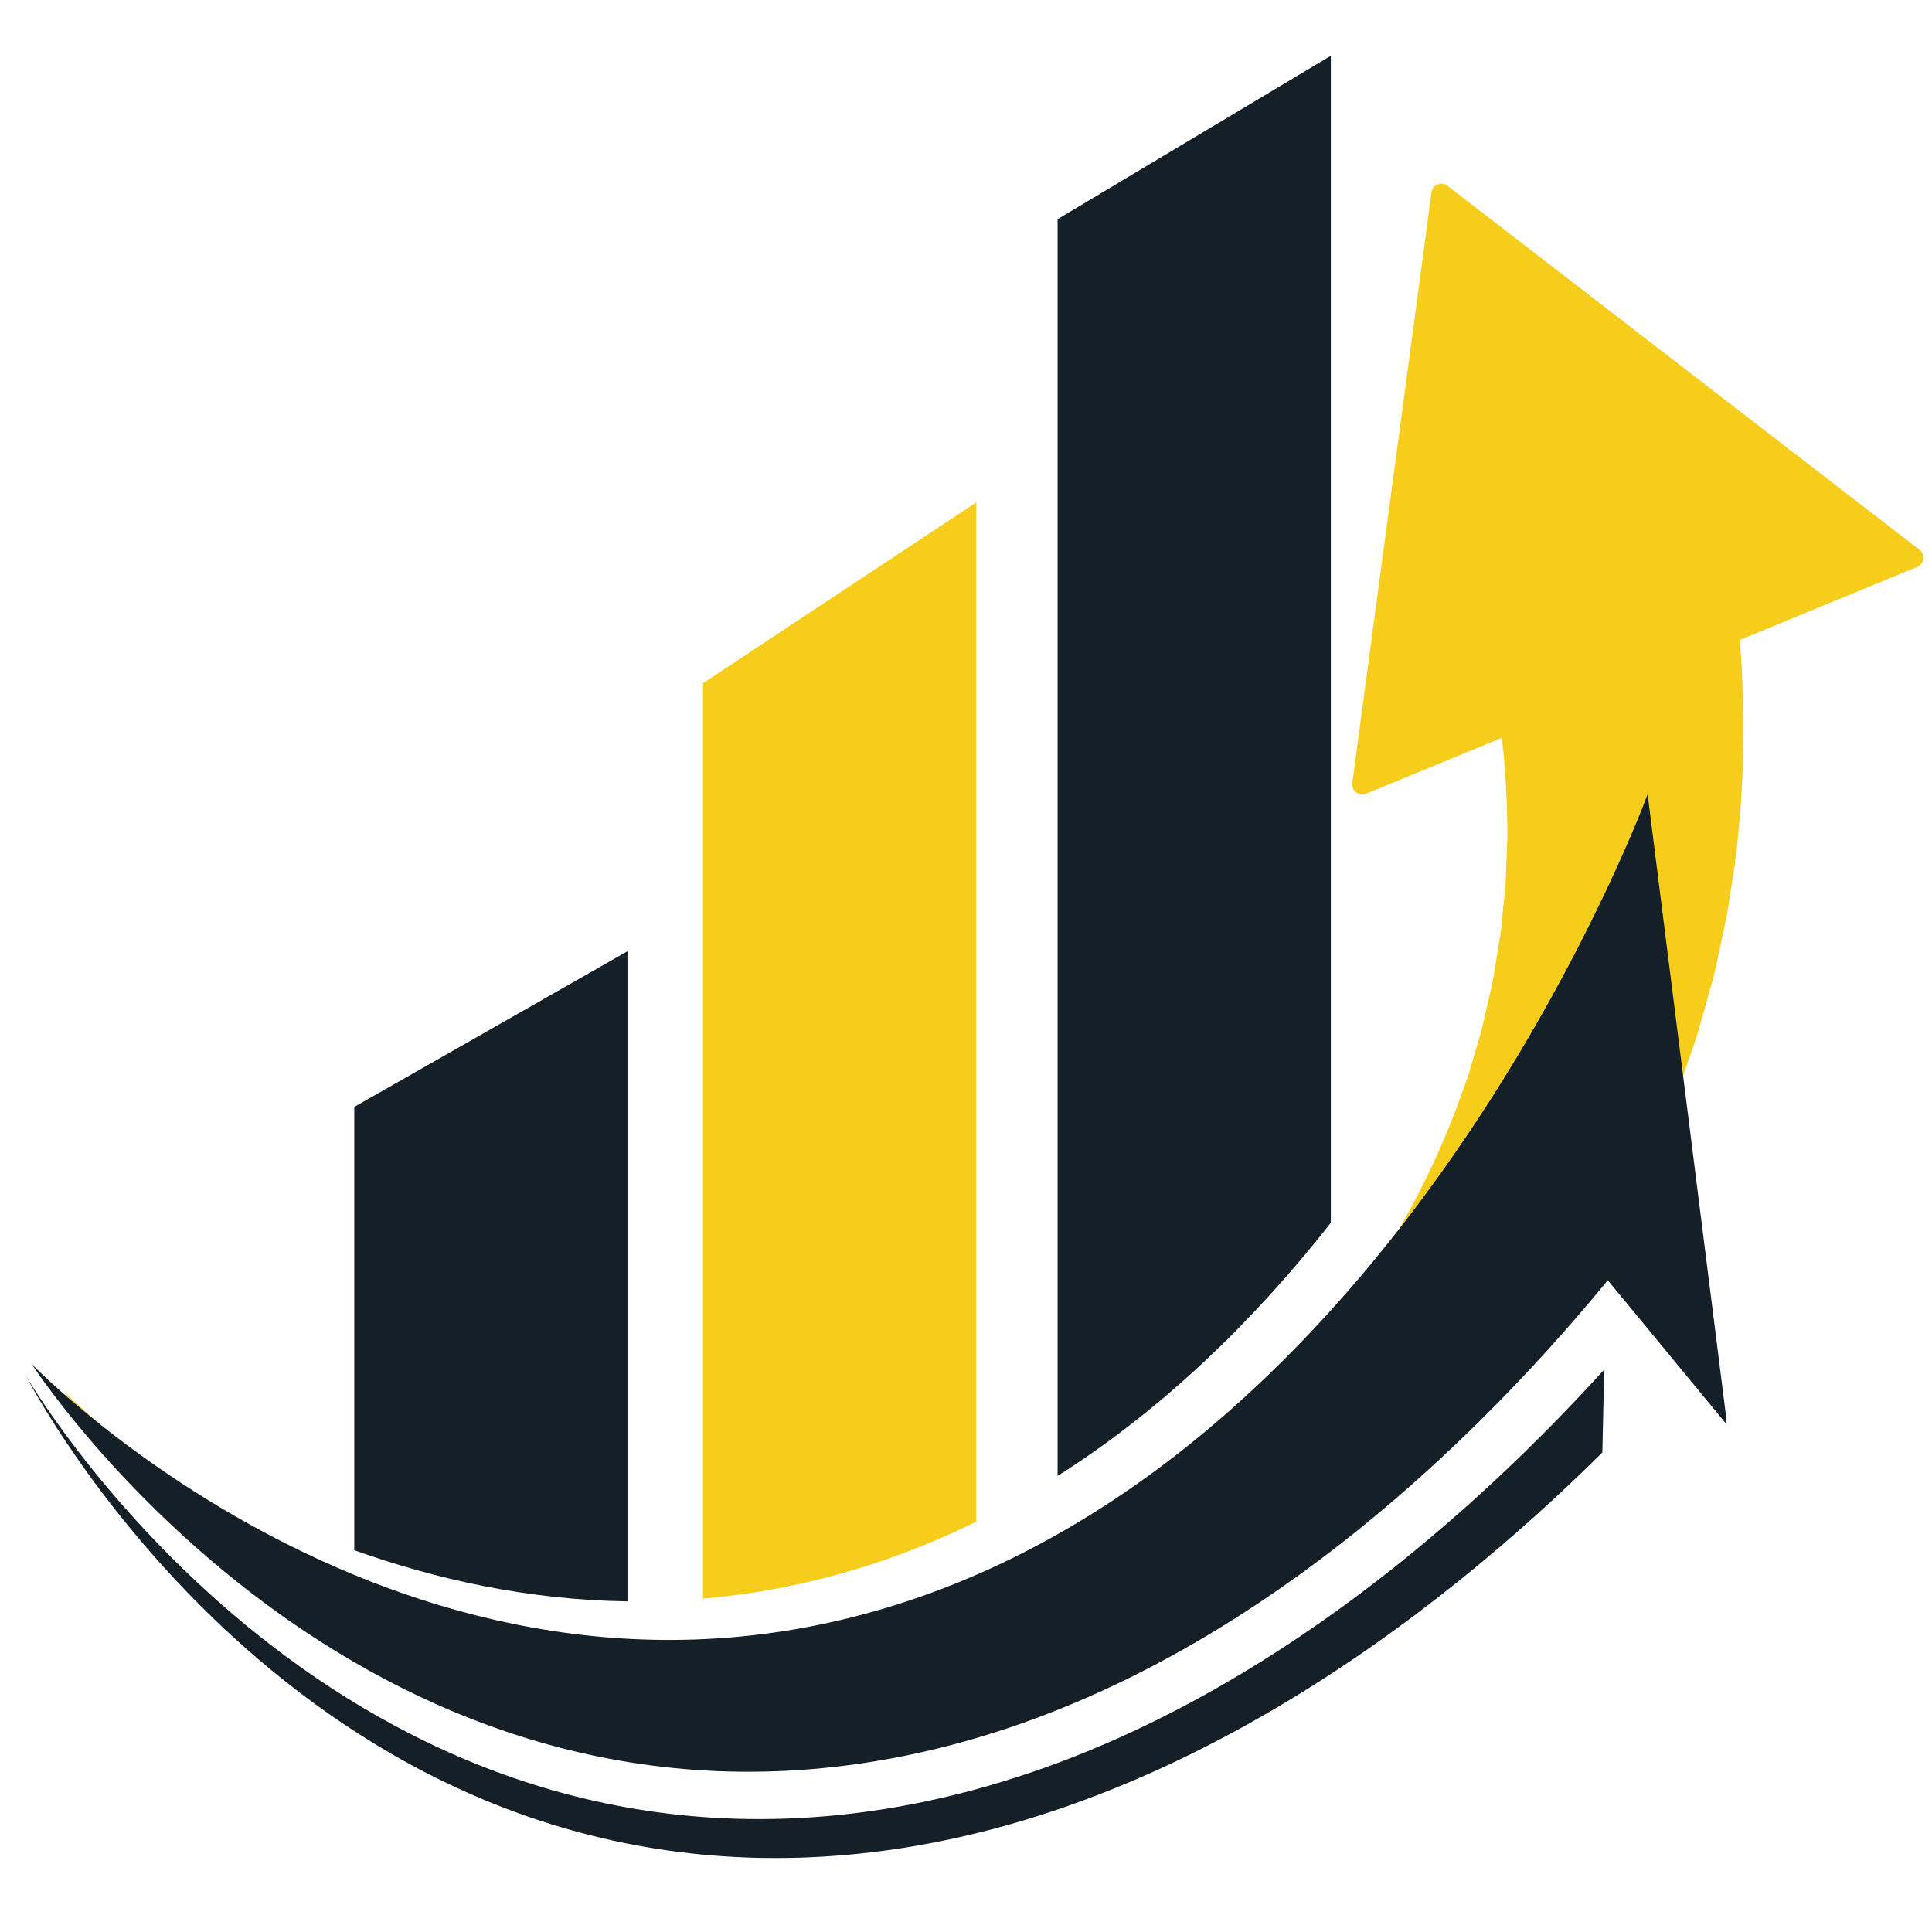 <svg xmlns="http://www.w3.org/2000/svg" xmlns:xlink="http://www.w3.org/1999/xlink" width="500" zoomAndPan="magnify" viewBox="0 0 375 375" height="500" preserveAspectRatio="xMidYMid meet" version="1.0"><defs><clipPath id="a3fb64953b"><path d="M 264 37 L 372 37 L 372 153 L 264 153 Z M 264 37 " clip-rule="nonzero"/></clipPath><clipPath id="0e30c10ce6"><path d="M 417.516 154.512 L 140.121 410.188 L 11.52 270.664 L 288.914 14.988 Z M 417.516 154.512 " clip-rule="nonzero"/></clipPath><clipPath id="a367697618"><path d="M 417.516 154.512 L 140.121 410.188 L 11.52 270.664 L 288.914 14.988 Z M 417.516 154.512 " clip-rule="nonzero"/></clipPath><clipPath id="71f9d945d2"><path d="M 262 35 L 374 35 L 374 155 L 262 155 Z M 262 35 " clip-rule="nonzero"/></clipPath><clipPath id="69ee20f12e"><path d="M 417.516 154.512 L 140.121 410.188 L 11.52 270.664 L 288.914 14.988 Z M 417.516 154.512 " clip-rule="nonzero"/></clipPath><clipPath id="1386b6993d"><path d="M 417.516 154.512 L 140.121 410.188 L 11.52 270.664 L 288.914 14.988 Z M 417.516 154.512 " clip-rule="nonzero"/></clipPath><clipPath id="3c5223378e"><path d="M 12 94 L 339 94 L 339 335 L 12 335 Z M 12 94 " clip-rule="nonzero"/></clipPath><clipPath id="97e252d56a"><path d="M 417.516 154.512 L 140.121 410.188 L 11.52 270.664 L 288.914 14.988 Z M 417.516 154.512 " clip-rule="nonzero"/></clipPath><clipPath id="3c07837171"><path d="M 417.516 154.512 L 140.121 410.188 L 11.52 270.664 L 288.914 14.988 Z M 417.516 154.512 " clip-rule="nonzero"/></clipPath><clipPath id="61aa7beb18"><path d="M 5.016 265.391 L 311.723 265.391 L 311.723 360.645 L 5.016 360.645 Z M 5.016 265.391 " clip-rule="nonzero"/></clipPath><clipPath id="00e67393ef"><path d="M 6 154 L 335.016 154 L 335.016 343.906 L 6 343.906 Z M 6 154 " clip-rule="nonzero"/></clipPath><clipPath id="92c329bade"><path d="M 205 10.801 L 259 10.801 L 259 287 L 205 287 Z M 205 10.801 " clip-rule="nonzero"/></clipPath></defs><g clip-path="url(#a3fb64953b)"><g clip-path="url(#0e30c10ce6)"><g clip-path="url(#a367697618)"><path fill="#f6cd1a" d="M 279.785 37.625 L 371.375 108.246 L 264.414 152.25 L 279.785 37.625 L 371.375 108.246 L 264.414 152.25 L 279.785 37.625 " fill-opacity="1" fill-rule="nonzero"/></g></g></g><g clip-path="url(#71f9d945d2)"><g clip-path="url(#69ee20f12e)"><g clip-path="url(#1386b6993d)"><path fill="#f6cd1a" d="M 367.5 107.727 L 281.273 41.234 L 266.801 149.168 Z M 278.469 36.184 C 278.637 36.027 278.824 35.895 279.035 35.816 C 279.289 35.715 279.559 35.66 279.844 35.668 C 280.07 35.668 280.309 35.719 280.531 35.82 C 280.703 35.891 280.859 35.98 281.004 36.098 L 372.535 106.68 C 372.629 106.746 372.727 106.828 372.809 106.926 C 372.848 106.969 372.887 107.008 372.93 107.066 C 373.066 107.246 373.184 107.469 373.25 107.695 C 373.32 107.953 373.34 108.227 373.312 108.5 C 373.273 108.766 373.18 109.027 373.031 109.277 C 372.902 109.473 372.75 109.656 372.555 109.793 C 372.41 109.906 372.254 109.996 372.078 110.062 L 265.184 154.043 C 265.02 154.117 264.836 154.168 264.645 154.191 C 264.414 154.23 264.184 154.211 263.957 154.152 C 263.688 154.09 263.445 153.973 263.23 153.805 C 263.133 153.738 263.047 153.664 262.969 153.582 C 262.863 153.469 262.77 153.324 262.695 153.18 C 262.586 152.977 262.504 152.742 262.473 152.5 C 262.461 152.32 262.457 152.129 262.484 151.973 L 277.844 37.395 C 277.859 37.207 277.906 37.027 277.984 36.859 C 278.074 36.641 278.203 36.445 278.363 36.281 L 278.469 36.184 " fill-opacity="1" fill-rule="nonzero"/></g></g></g><g clip-path="url(#3c5223378e)"><g clip-path="url(#97e252d56a)"><g clip-path="url(#3c07837171)"><path fill="#f6cd1a" d="M 12.07 269.824 C 12.07 269.824 13.352 271.008 15.785 273.246 C 18.16 275.535 21.855 278.648 26.613 282.453 C 27.836 283.363 29.117 284.336 30.477 285.352 C 31.148 285.848 31.836 286.367 32.535 286.895 C 33.277 287.387 34.016 287.895 34.777 288.406 C 36.305 289.441 37.883 290.504 39.527 291.621 C 41.215 292.641 42.965 293.703 44.781 294.797 C 52.059 299.086 60.547 303.414 70.168 307.16 C 79.793 310.863 90.523 313.992 102.047 315.961 C 113.562 317.961 125.863 318.812 138.453 318.266 C 144.742 318.059 151.109 317.289 157.469 316.367 C 163.816 315.246 170.184 313.973 176.449 312.117 C 189.004 308.547 201.254 303.504 212.566 296.961 C 223.887 290.449 234.406 282.715 243.59 273.922 C 244.715 272.809 245.832 271.684 246.969 270.578 L 248.645 268.918 L 248.75 268.82 C 248.086 269.453 248.637 268.926 248.512 269.043 L 248.719 268.809 L 249.152 268.316 L 250.02 267.383 C 251.172 266.109 252.332 264.844 253.477 263.582 L 255.195 261.691 L 256.062 260.754 C 256.324 260.434 256.516 260.164 256.758 259.863 C 258.555 257.555 260.359 255.258 262.133 252.988 C 263.855 250.496 265.566 248.016 267.266 245.562 C 273.758 235.582 278.828 225.273 282.648 215.215 C 283.102 213.953 283.562 212.699 284.023 211.449 C 284.465 210.195 284.965 208.984 285.297 207.719 C 286.027 205.219 286.75 202.766 287.457 200.344 C 288.086 197.898 288.578 195.465 289.145 193.117 C 289.75 190.77 290.086 188.402 290.449 186.105 C 290.645 184.965 290.832 183.832 291.008 182.707 C 291.109 182.152 291.191 181.594 291.297 181.039 C 291.34 180.48 291.402 179.922 291.453 179.375 C 291.672 177.172 291.891 175.012 292.105 172.91 C 292.344 170.828 292.297 168.754 292.418 166.777 C 292.457 165.777 292.496 164.801 292.527 163.832 C 292.598 162.863 292.613 161.922 292.574 160.98 C 292.52 153.496 292.012 147.02 291.336 141.742 C 290.965 139.105 290.609 136.758 290.32 134.715 C 289.902 132.699 289.543 130.973 289.25 129.59 C 288.684 126.805 288.375 125.324 288.375 125.324 L 288.137 124.211 C 285.383 110.852 293.969 97.785 307.328 95.027 C 320.688 92.27 333.754 100.855 336.508 114.219 C 336.695 115.086 336.816 115.969 336.914 116.824 C 336.914 116.824 337.102 118.824 337.469 122.559 C 337.633 124.43 337.891 126.73 338.082 129.438 C 338.18 132.152 338.273 135.258 338.402 138.758 C 338.496 145.723 338.223 154.188 337.203 163.781 C 337.121 164.988 336.953 166.199 336.762 167.434 C 336.574 168.668 336.383 169.918 336.199 171.184 C 335.777 173.707 335.492 176.316 334.914 178.965 C 334.344 181.602 333.754 184.301 333.172 187.066 C 333.023 187.762 332.863 188.445 332.715 189.141 C 332.527 189.832 332.328 190.535 332.141 191.227 C 331.754 192.621 331.355 194.027 330.969 195.441 C 330.164 198.281 329.406 201.191 328.328 204.07 C 327.309 206.949 326.336 209.922 325.207 212.867 C 323.988 215.777 322.746 218.75 321.484 221.758 C 320.883 223.273 320.121 224.746 319.391 226.227 C 318.66 227.707 317.918 229.199 317.188 230.699 C 311.078 242.617 303.461 254.52 294.281 265.691 C 291.906 268.418 289.516 271.16 287.121 273.926 C 284.441 276.629 281.746 279.359 279.043 282.102 C 278.711 282.426 278.367 282.805 278.043 283.102 L 277.09 283.941 L 275.16 285.625 C 273.883 286.762 272.594 287.891 271.32 289.031 L 269.004 291.066 L 266.812 292.797 L 262.41 296.281 C 250.512 305.379 237.293 313.027 223.504 319.027 C 209.719 325.098 195.223 329.25 180.797 331.684 C 173.602 332.973 166.371 333.617 159.27 334.07 C 152.137 334.32 145.121 334.363 138.246 333.855 C 124.516 332.953 111.438 330.551 99.453 327.102 C 87.469 323.652 76.566 319.125 67.004 314.172 C 57.441 309.199 49.199 303.762 42.254 298.586 C 40.527 297.258 38.859 295.988 37.258 294.75 C 35.723 293.438 34.23 292.176 32.809 290.969 C 32.086 290.367 31.387 289.781 30.711 289.191 C 30.047 288.574 29.422 287.98 28.785 287.395 C 27.539 286.23 26.355 285.113 25.219 284.047 C 20.824 279.676 17.484 276.156 15.387 273.629 C 13.227 271.141 12.07 269.824 12.07 269.824 " fill-opacity="1" fill-rule="nonzero"/></g></g></g><g clip-path="url(#61aa7beb18)"><path fill="#151f28" d="M 311.375 265.84 C 281.82 298.406 227.934 346.148 161.676 352.402 C 59.898 362.008 5.016 267.004 5.016 267.004 C 5.016 267.004 54.836 364.758 156.977 360.508 C 223.473 357.742 279.793 312.895 311.016 281.922 L 311.375 265.84 " fill-opacity="1" fill-rule="nonzero"/></g><g clip-path="url(#00e67393ef)"><path fill="#151f28" d="M 328.898 226.328 L 319.801 154.176 C 319.801 154.176 309.02 183.637 286.602 217.609 C 263.422 252.727 227.805 292.672 178.77 309.879 C 82.301 343.727 6.145 264.746 6.145 264.746 C 6.145 264.746 65.637 356.934 166.82 342.328 C 232.688 332.82 284.16 282.484 312.074 248.5 L 335.238 276.594 L 328.898 226.328 " fill-opacity="1" fill-rule="nonzero"/></g><path fill="#151f28" d="M 121.793 184.641 L 68.762 214.852 L 68.762 300.891 C 84.441 306.488 102.379 310.547 121.793 310.824 L 121.793 184.641 " fill-opacity="1" fill-rule="nonzero"/><path fill="#f6cd1a" d="M 189.488 295.352 L 189.488 97.512 L 136.457 132.613 L 136.457 310.289 C 150.832 309.055 165.848 305.617 181.227 299.125 C 184.035 297.941 186.781 296.68 189.488 295.352 " fill-opacity="1" fill-rule="nonzero"/><g clip-path="url(#92c329bade)"><path fill="#151f28" d="M 258.312 237.355 L 258.312 10.824 L 205.281 42.543 L 205.281 286.477 C 226.328 273.133 243.895 255.672 258.312 237.355 " fill-opacity="1" fill-rule="nonzero"/></g></svg>